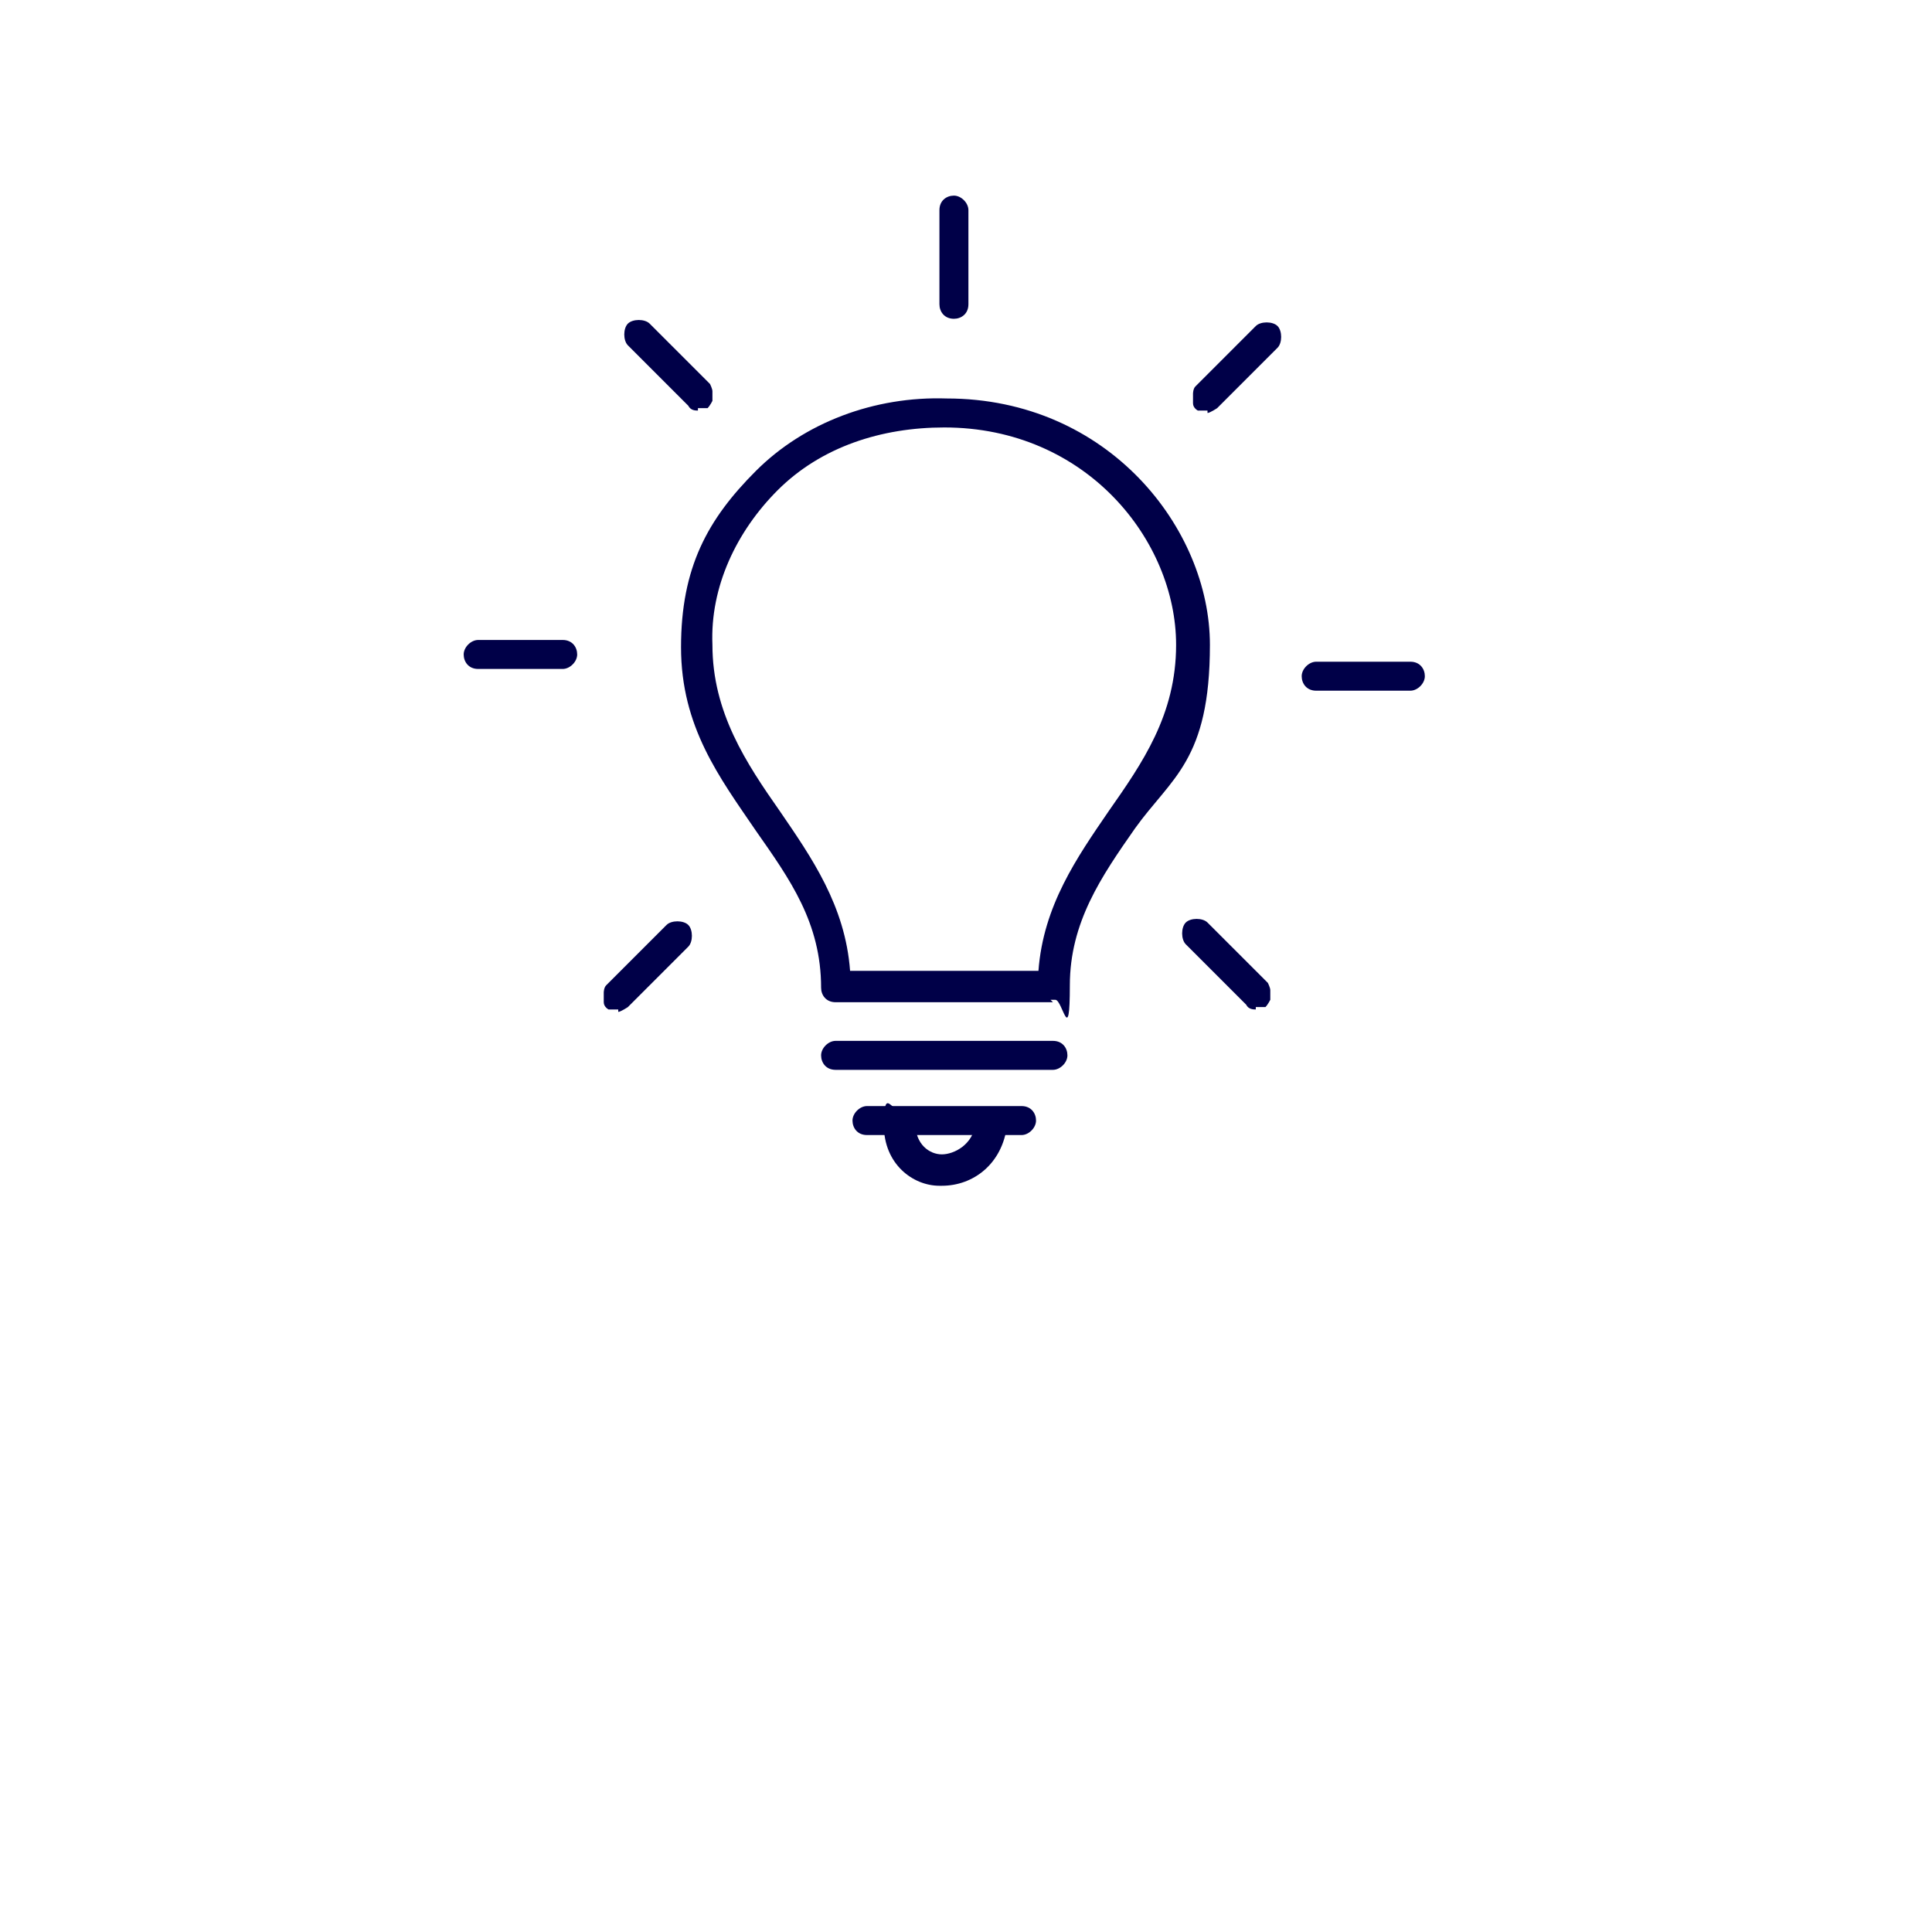 <?xml version="1.0" encoding="UTF-8"?>
<svg id="midnight_blue" xmlns="http://www.w3.org/2000/svg" xmlns:xlink="http://www.w3.org/1999/xlink" version="1.1" viewBox="0 0 80 80">
  <!-- Generator: Adobe Illustrator 29.5.1, SVG Export Plug-In . SVG Version: 2.1.0 Build 141)  -->
<defs>
    <style>
      .st0 {
        fill: none;
      }

      .st1 {
        fill: #000048;
      }

      .st2 {
        clip-path: url(#clippath);
      }
    </style>
    <clipPath id="clippath">
      <rect class="st0" x="18.5" y="8.1" width="41.1" height="41.1"/>
    </clipPath>
  </defs>
  <g class="st2">
    <g>
      <path class="st1" d="M39.5,13.2c-.4,0-.6-.3-.6-.6v-3.9c0-.4.3-.6.6-.6s.6.3.6.6v3.9c0,.4-.3.6-.6.6ZM50,17s-.2,0-.4,0c0,0-.2-.1-.2-.3v-.4c0,0,0-.2.1-.3l2.5-2.5c.2-.2.7-.2.9,0s.2.7,0,.9l-2.5,2.5c0,0-.3.2-.4.2h0ZM58.4,28.6h-3.9c-.4,0-.6-.3-.6-.6s.3-.6.6-.6h3.9c.4,0,.6.3.6.6s-.3.6-.6.6ZM52,41.8c-.1,0-.3,0-.4-.2l-2.5-2.5c-.2-.2-.2-.7,0-.9s.7-.2.9,0l2.5,2.5s.1.2.1.3v.4s-.1.2-.2.3h-.4ZM28.9,17c-.1,0-.3,0-.4-.2l-2.5-2.5c-.2-.2-.2-.7,0-.9s.7-.2.9,0l2.5,2.5c0,0,.1.2.1.3v.4c0,0-.1.2-.2.3,0,0-.2,0-.4,0h0ZM23.3,27.7h-3.5c-.4,0-.6-.3-.6-.6s.3-.6.6-.6h3.5c.4,0,.6.3.6.6s-.3.6-.6.6ZM25.6,41.8h-.4c0,0-.2-.1-.2-.3v-.4s0-.2.1-.3l2.5-2.5c.2-.2.7-.2.9,0s.2.7,0,.9l-2.5,2.5c0,0-.3.2-.4.2h0ZM43.6,41.5h-9c-.4,0-.6-.3-.6-.6,0-2.7-1.3-4.5-2.7-6.5-1.5-2.2-3.1-4.3-3.1-7.6s1.1-5.3,3.1-7.3c2-2,4.9-3.1,7.9-3,6.7,0,10.9,5.4,10.9,10.2s-1.6,5.5-3.1,7.6c-1.4,2-2.7,3.9-2.7,6.5s-.3.6-.6.6h-.2ZM35.2,40.2h7.8c.2-2.7,1.6-4.7,2.9-6.6,1.4-2,2.8-4,2.8-6.9,0-4.3-3.7-9-9.6-9h0c-2.6,0-5.1.8-6.9,2.6-1.7,1.7-2.8,4-2.7,6.4,0,2.8,1.4,4.9,2.8,6.9,1.3,1.9,2.7,3.9,2.9,6.6h0ZM39,49.1h-.1c-1.1,0-2.3-.9-2.3-2.5s.3-.6.6-.7c.4,0,.6.3.7.6,0,.9.6,1.3,1.1,1.3s1.3-.4,1.4-1.3c0-.4.4-.6.7-.6s.6.4.6.7c-.2,1.6-1.4,2.5-2.7,2.5h0ZM43.6,44.3h-9c-.4,0-.6-.3-.6-.6s.3-.6.6-.6h9c.4,0,.6.3.6.6s-.3.6-.6.6Z"/>
      <path class="st1" d="M42.3,47h-6.4c-.4,0-.6-.3-.6-.6s.3-.6.6-.6h6.4c.4,0,.6.3.6.6s-.3.6-.6.6Z"/>
    </g>
  </g>
</svg>